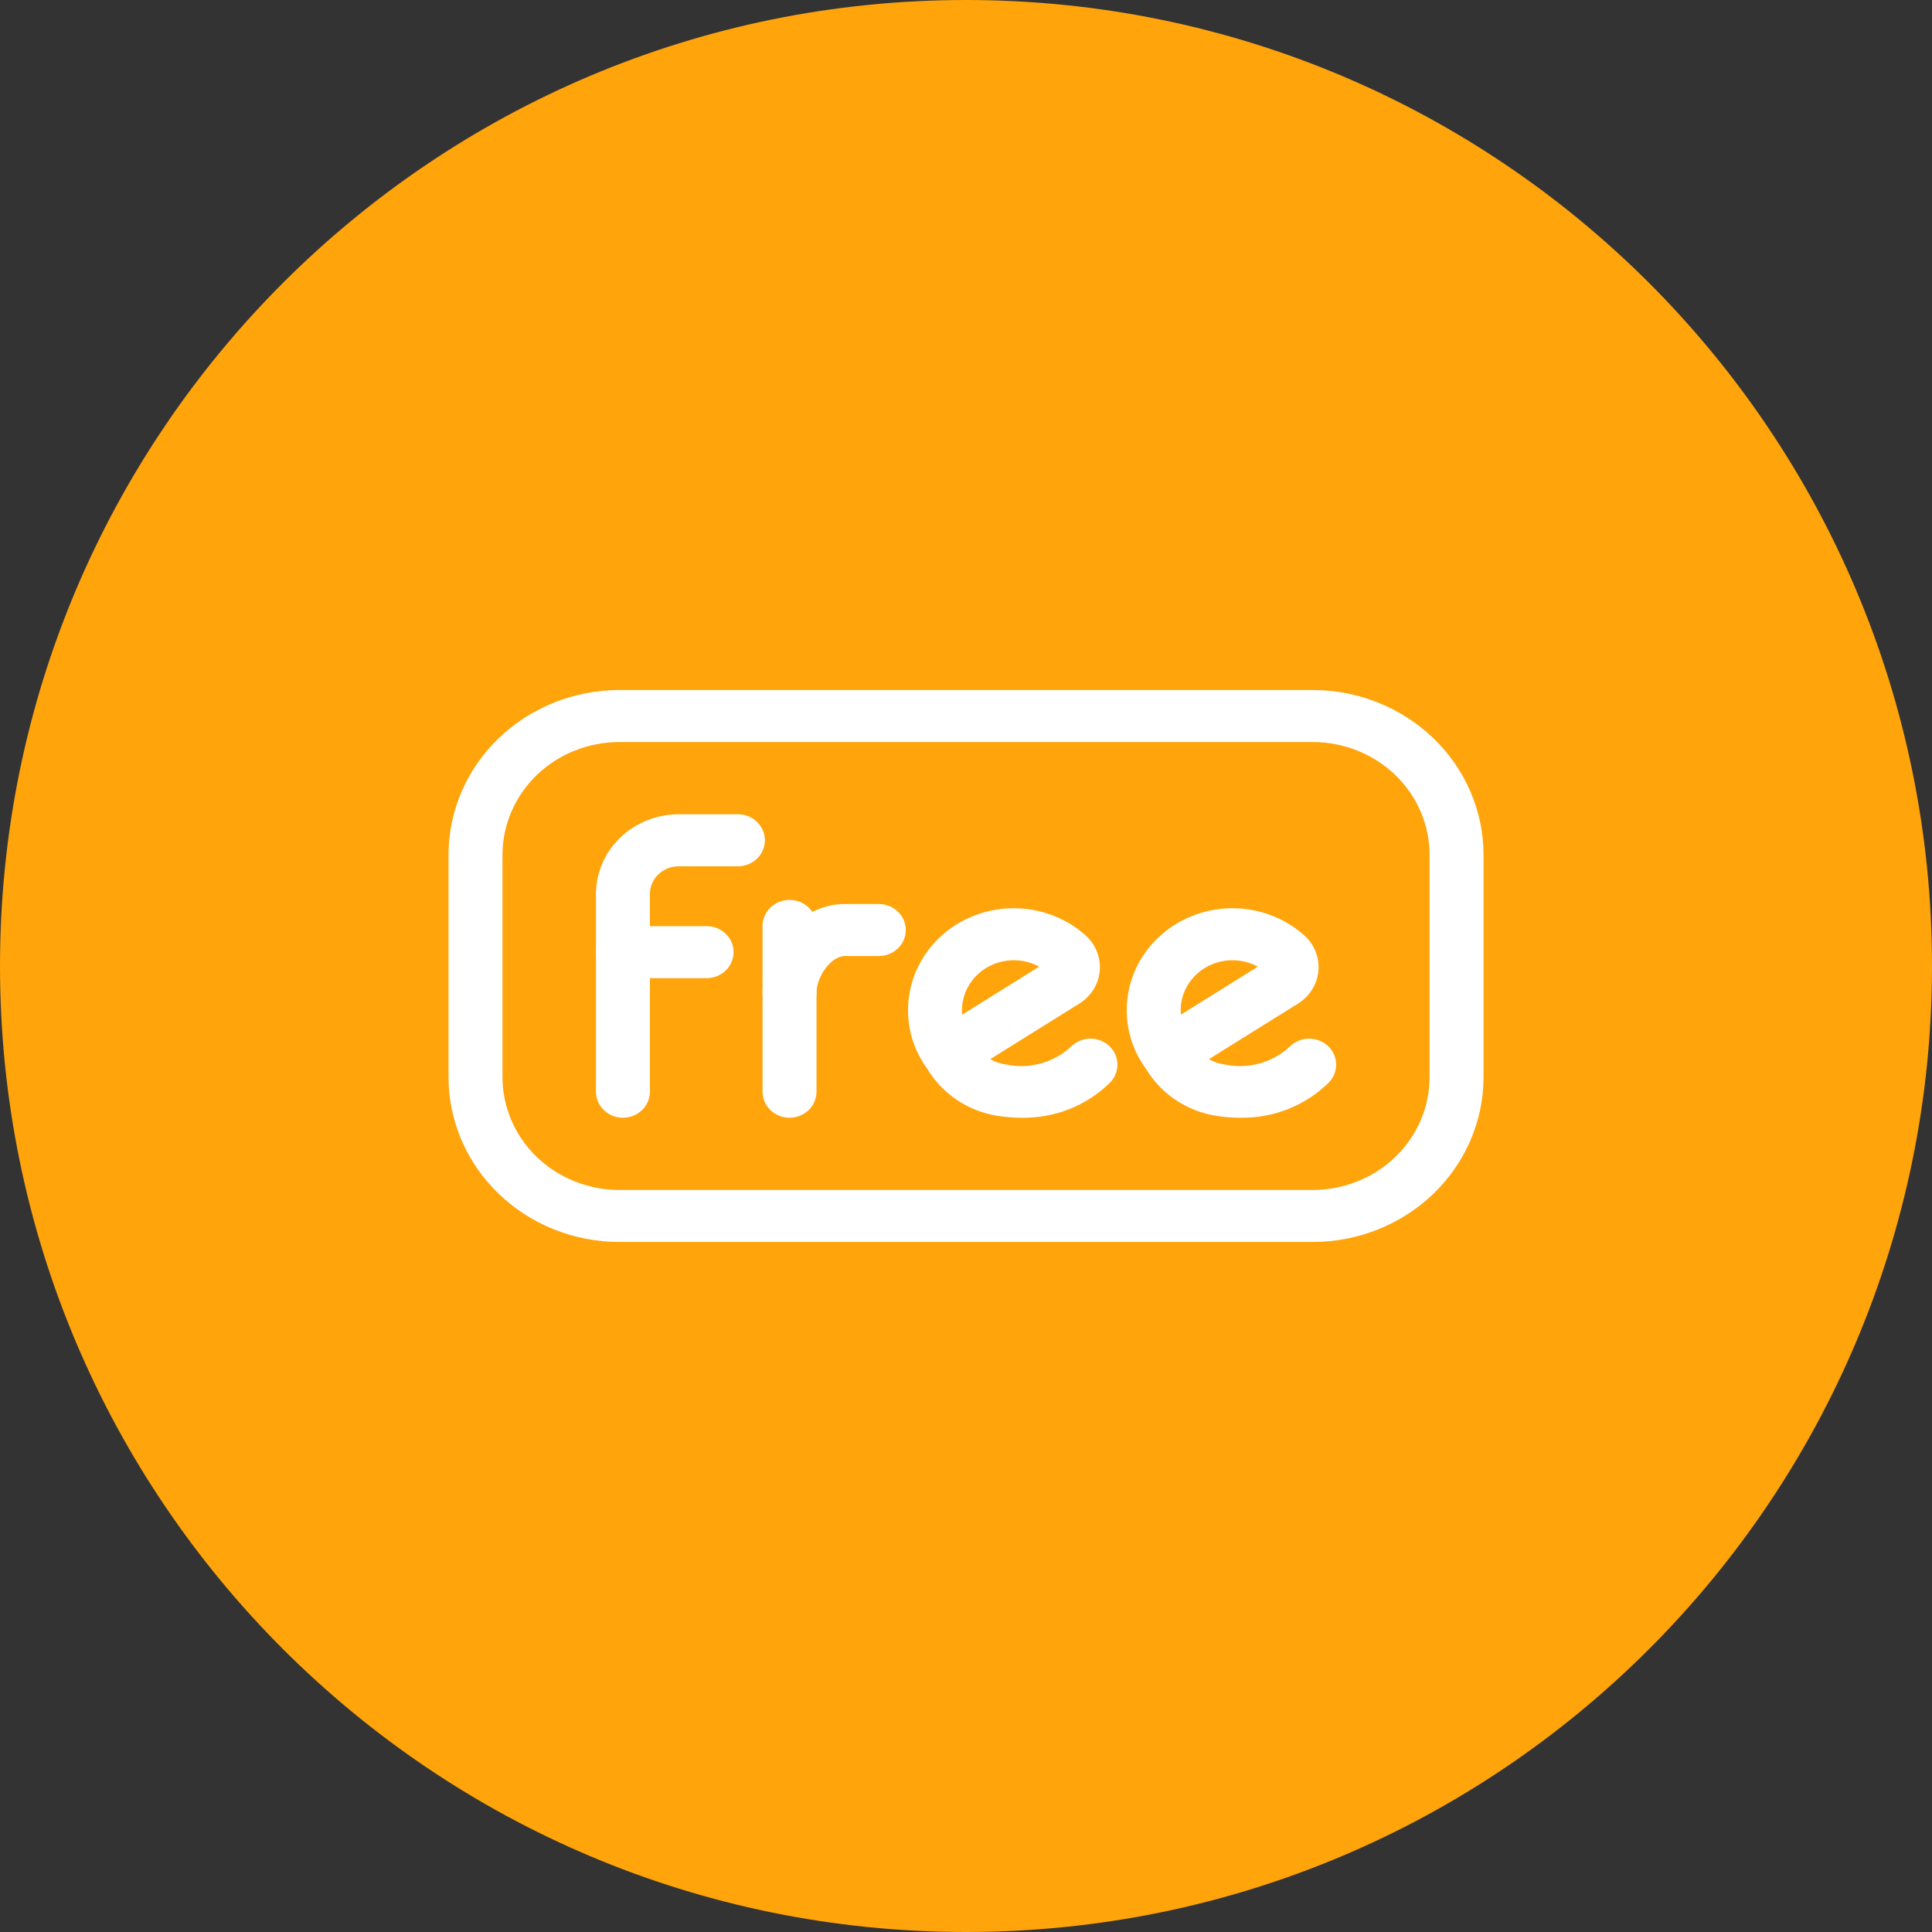 <svg width="56" height="56" viewBox="0 0 56 56" fill="none" xmlns="http://www.w3.org/2000/svg">
<rect x="0" y="0" width="56" height="56" fill="#333333" stroke="none"/>
<path d="M28 56C43.464 56 56 43.464 56 28C56 12.536 43.464 0 28 0C12.536 0 0 12.536 0 28C0 43.464 12.536 56 28 56Z" fill="#FFA40B"/>
<path d="M18.056 32.398C17.849 32.398 17.65 32.319 17.503 32.177C17.357 32.036 17.274 31.844 17.274 31.644V25.913C17.275 25.3 17.528 24.713 17.977 24.279C18.426 23.846 19.035 23.603 19.671 23.602H21.389C21.596 23.602 21.795 23.681 21.942 23.823C22.088 23.964 22.171 24.156 22.171 24.356C22.171 24.556 22.088 24.747 21.942 24.889C21.795 25.03 21.596 25.11 21.389 25.11H19.671C19.451 25.11 19.239 25.194 19.082 25.345C18.926 25.495 18.838 25.7 18.838 25.913V31.644C18.838 31.844 18.756 32.036 18.609 32.177C18.462 32.319 18.264 32.398 18.056 32.398Z" fill="white"/>
<path d="M20.482 28.352H18.054C17.847 28.352 17.648 28.273 17.501 28.132C17.355 27.99 17.273 27.799 17.273 27.599C17.273 27.399 17.355 27.207 17.501 27.066C17.648 26.924 17.847 26.845 18.054 26.845H20.482C20.689 26.845 20.888 26.924 21.034 27.066C21.181 27.207 21.263 27.399 21.263 27.599C21.263 27.799 21.181 27.99 21.034 28.132C20.888 28.273 20.689 28.352 20.482 28.352ZM22.885 32.398C22.678 32.398 22.479 32.319 22.332 32.177C22.186 32.036 22.103 31.844 22.103 31.644V26.837C22.103 26.637 22.186 26.446 22.332 26.304C22.479 26.163 22.678 26.084 22.885 26.084C23.093 26.084 23.291 26.163 23.438 26.304C23.585 26.446 23.667 26.637 23.667 26.837V31.644C23.667 31.844 23.585 32.036 23.438 32.177C23.291 32.319 23.093 32.398 22.885 32.398Z" fill="white"/>
<path d="M22.884 29.541C22.782 29.541 22.68 29.522 22.585 29.484C22.49 29.446 22.404 29.391 22.332 29.321C22.259 29.251 22.201 29.168 22.162 29.076C22.123 28.985 22.102 28.887 22.102 28.788V28.787C22.102 27.567 23.122 26.203 24.487 26.203H25.474C25.681 26.203 25.88 26.282 26.026 26.424C26.173 26.565 26.255 26.757 26.255 26.957C26.255 27.157 26.173 27.349 26.026 27.49C25.88 27.631 25.681 27.711 25.474 27.711H24.487C24.103 27.711 23.666 28.284 23.666 28.787C23.666 28.886 23.646 28.984 23.607 29.075C23.567 29.167 23.51 29.25 23.437 29.32C23.365 29.39 23.279 29.445 23.184 29.483C23.089 29.521 22.987 29.541 22.884 29.541ZM29.61 32.398C29.372 32.398 29.134 32.379 28.899 32.341C28.478 32.271 28.079 32.113 27.729 31.877C27.38 31.641 27.088 31.334 26.876 30.977L26.874 30.975C26.512 30.479 26.318 29.887 26.32 29.28C26.32 28.706 26.493 28.143 26.82 27.662C27.146 27.181 27.611 26.802 28.157 26.572C28.704 26.342 29.308 26.271 29.896 26.367C30.484 26.463 31.03 26.722 31.467 27.113C31.612 27.244 31.724 27.405 31.795 27.584C31.866 27.762 31.894 27.954 31.876 28.145C31.858 28.336 31.796 28.52 31.693 28.684C31.59 28.848 31.45 28.987 31.283 29.091L28.703 30.699C28.842 30.781 28.997 30.834 29.159 30.854C29.494 30.925 29.842 30.915 30.172 30.823C30.503 30.732 30.804 30.563 31.049 30.332C31.195 30.189 31.393 30.108 31.6 30.105C31.807 30.103 32.007 30.181 32.155 30.321C32.303 30.461 32.388 30.652 32.39 30.852C32.392 31.052 32.312 31.244 32.167 31.387C31.835 31.715 31.436 31.973 30.997 32.147C30.557 32.321 30.085 32.406 29.61 32.398ZM29.385 27.833C28.987 27.834 28.605 27.986 28.324 28.258C28.042 28.529 27.884 28.897 27.884 29.28C27.884 29.324 27.886 29.367 27.889 29.41L30.121 28.019C29.896 27.897 29.643 27.833 29.385 27.833ZM35.95 32.398C35.711 32.398 35.473 32.379 35.238 32.341C34.817 32.271 34.418 32.113 34.068 31.877C33.719 31.641 33.428 31.334 33.215 30.977L33.212 30.974C32.851 30.478 32.657 29.887 32.659 29.28C32.659 28.706 32.833 28.143 33.159 27.662C33.486 27.181 33.95 26.803 34.497 26.573C35.043 26.343 35.647 26.271 36.235 26.367C36.822 26.463 37.368 26.722 37.806 27.113C37.951 27.244 38.063 27.405 38.134 27.584C38.205 27.762 38.232 27.954 38.214 28.145C38.197 28.336 38.134 28.52 38.031 28.684C37.929 28.848 37.788 28.987 37.622 29.091L35.042 30.699C35.18 30.781 35.335 30.834 35.497 30.854C35.832 30.925 36.181 30.915 36.511 30.823C36.841 30.732 37.143 30.563 37.389 30.332C37.534 30.189 37.732 30.108 37.939 30.106C38.147 30.104 38.346 30.181 38.494 30.321C38.642 30.461 38.727 30.652 38.729 30.852C38.731 31.052 38.651 31.244 38.506 31.387C38.173 31.715 37.775 31.973 37.336 32.147C36.896 32.321 36.425 32.406 35.95 32.398ZM35.724 27.833C35.326 27.834 34.944 27.986 34.663 28.258C34.382 28.529 34.223 28.897 34.223 29.28C34.223 29.324 34.225 29.367 34.229 29.41L36.46 28.019C36.236 27.897 35.982 27.833 35.724 27.833Z" fill="white"/>
<path d="M38.05 35.999H17.952C16.64 35.998 15.381 35.495 14.453 34.6C13.524 33.705 13.002 32.491 13.001 31.226V24.774C13.002 23.508 13.524 22.295 14.453 21.4C15.381 20.505 16.64 20.001 17.952 20H38.05C39.362 20.001 40.621 20.505 41.549 21.4C42.477 22.295 43 23.508 43.001 24.774V31.226C43 32.492 42.477 33.705 41.549 34.6C40.621 35.495 39.362 35.998 38.05 35.999ZM17.952 21.508C17.054 21.509 16.193 21.853 15.558 22.465C14.923 23.078 14.566 23.908 14.565 24.774V31.226C14.566 32.092 14.923 32.922 15.558 33.535C16.193 34.147 17.054 34.491 17.952 34.492H38.05C38.948 34.491 39.809 34.147 40.444 33.535C41.079 32.922 41.436 32.092 41.437 31.226V24.774C41.436 23.908 41.079 23.078 40.444 22.465C39.809 21.853 38.948 21.509 38.05 21.508H17.952Z" fill="white"/>
</svg>

